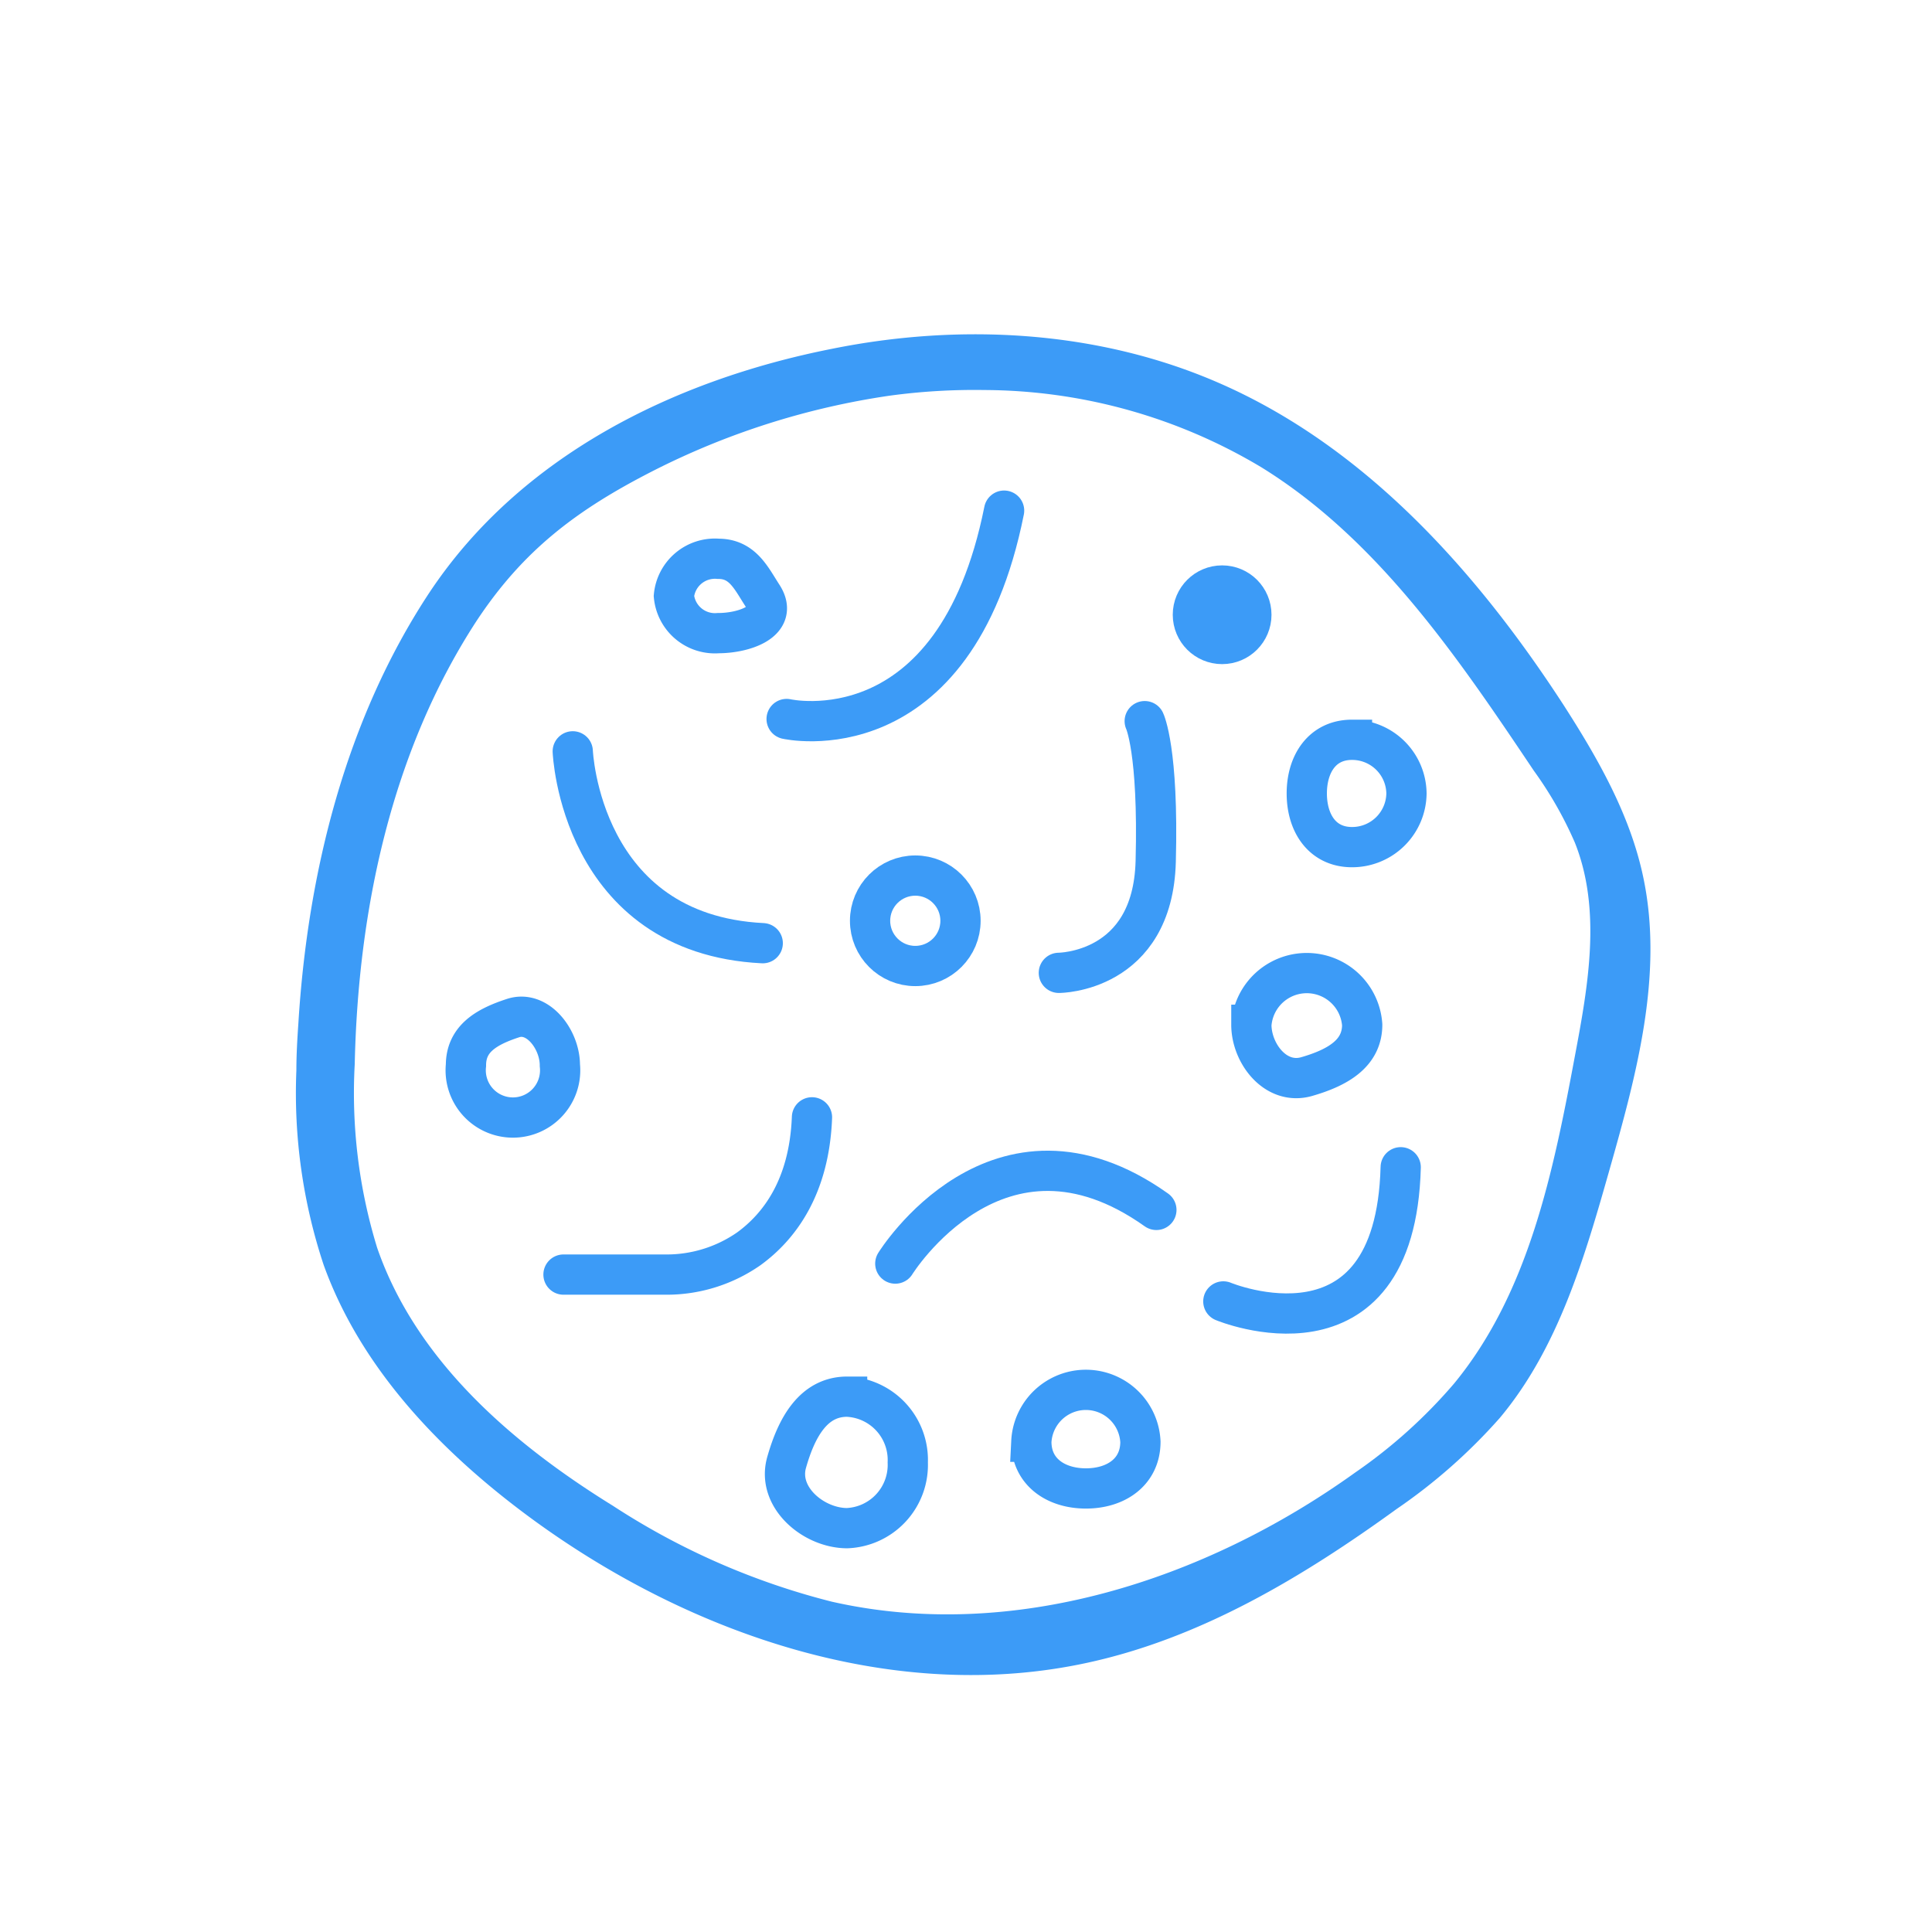 <svg id="Layer_1" data-name="Layer 1" xmlns="http://www.w3.org/2000/svg" viewBox="0 0 144 144"><defs><style>.cls-1,.cls-3{fill:#3c9bf7;}.cls-2{fill:none;}.cls-2,.cls-3{stroke:#3c9bf7;stroke-linecap:round;stroke-miterlimit:10;stroke-width:3px;}</style></defs><path class="cls-1" d="M22.09,79.79c0-1.18.07-2.36.15-3.53.69-11.21,3.52-22.64,9.77-32.1C38.76,34,50.18,28.34,62,26c9.6-1.94,19.84-1.38,28.82,2.53,10.93,4.75,19.26,14.06,25.74,24.05,2.57,4,4.95,8.18,5.92,12.81,1.53,7.25-.51,14.72-2.53,21.84-1.85,6.52-3.81,13.25-8.16,18.45a41.5,41.5,0,0,1-7.69,6.79c-7,5.07-14.56,9.61-23,11.45-14.33,3.14-29.51-2-41.37-10.65-6.72-4.91-12.8-11.18-15.61-19A40.62,40.62,0,0,1,22.09,79.79ZM73.35,29.07a46.76,46.76,0,0,0-7.1.43,57.06,57.06,0,0,0-17.62,5.62C43,38,39,41,35.5,46.31c-6.32,9.71-8.81,21.51-9.06,33A39.23,39.23,0,0,0,28.11,93c2.89,8.37,10,14.55,17.57,19.23A54,54,0,0,0,62,119.38c13.46,3.05,27.8-1.58,39-9.62a38.23,38.23,0,0,0,7.38-6.64c5.57-6.77,7.39-15.78,9-24.39,1-5.29,2-10.92,0-15.93a28.52,28.52,0,0,0-3.06-5.36C108.66,49,102.7,40.19,94,34.82A40.47,40.47,0,0,0,73.35,29.07Z"/><path class="cls-2" d="M58.63,53.59s12.53,2.86,16.21-15.53"/><path class="cls-2" d="M78.92,72.51s7,0,7.22-8.3-.82-10.46-.82-10.46"/><path class="cls-2" d="M91.18,97S104,102.35,104.4,87"/><path class="cls-2" d="M66.73,94.18s7.65-12.39,19.46-4"/><path class="cls-2" d="M42,95h7.56a10.71,10.71,0,0,0,6.25-1.92c2.23-1.62,4.51-4.55,4.71-9.8"/><path class="cls-2" d="M42.69,56s.54,13.62,14.16,14.3"/><path class="cls-2" d="M41.73,79.4a3.52,3.52,0,1,1-7,0c0-1.94,1.46-2.85,3.52-3.52C40.07,75.29,41.73,77.46,41.73,79.4Z"/><path class="cls-2" d="M101.53,76.38c0,2.13-1.81,3.19-4.13,3.86s-4.13-1.73-4.13-3.86a4.14,4.14,0,0,1,8.26,0Z"/><path class="cls-2" d="M104.83,59.14a4.05,4.05,0,0,1-4.06,4c-2.23,0-3.37-1.81-3.37-4s1.14-4,3.37-4A4.05,4.05,0,0,1,104.83,59.14Z"/><circle class="cls-2" cx="68.22" cy="68.63" r="3.37"/><path class="cls-2" d="M56.85,44.42c1.23,1.95-1.48,2.77-3.31,2.77a3.07,3.07,0,0,1-3.31-2.77,3.07,3.07,0,0,1,3.31-2.77C55.37,41.65,56,43.12,56.85,44.42Z"/><path class="cls-2" d="M85,107.46c0,2.25-1.82,3.48-4.06,3.48s-4.07-1.23-4.07-3.48a4.07,4.07,0,0,1,8.13,0Z"/><path class="cls-2" d="M67.66,109a4.72,4.72,0,0,1-4.52,4.9c-2.49,0-5.25-2.29-4.51-4.9s2-4.9,4.51-4.9A4.72,4.72,0,0,1,67.66,109Z"/><circle class="cls-3" cx="91.09" cy="45.82" r="2.18"/></svg>